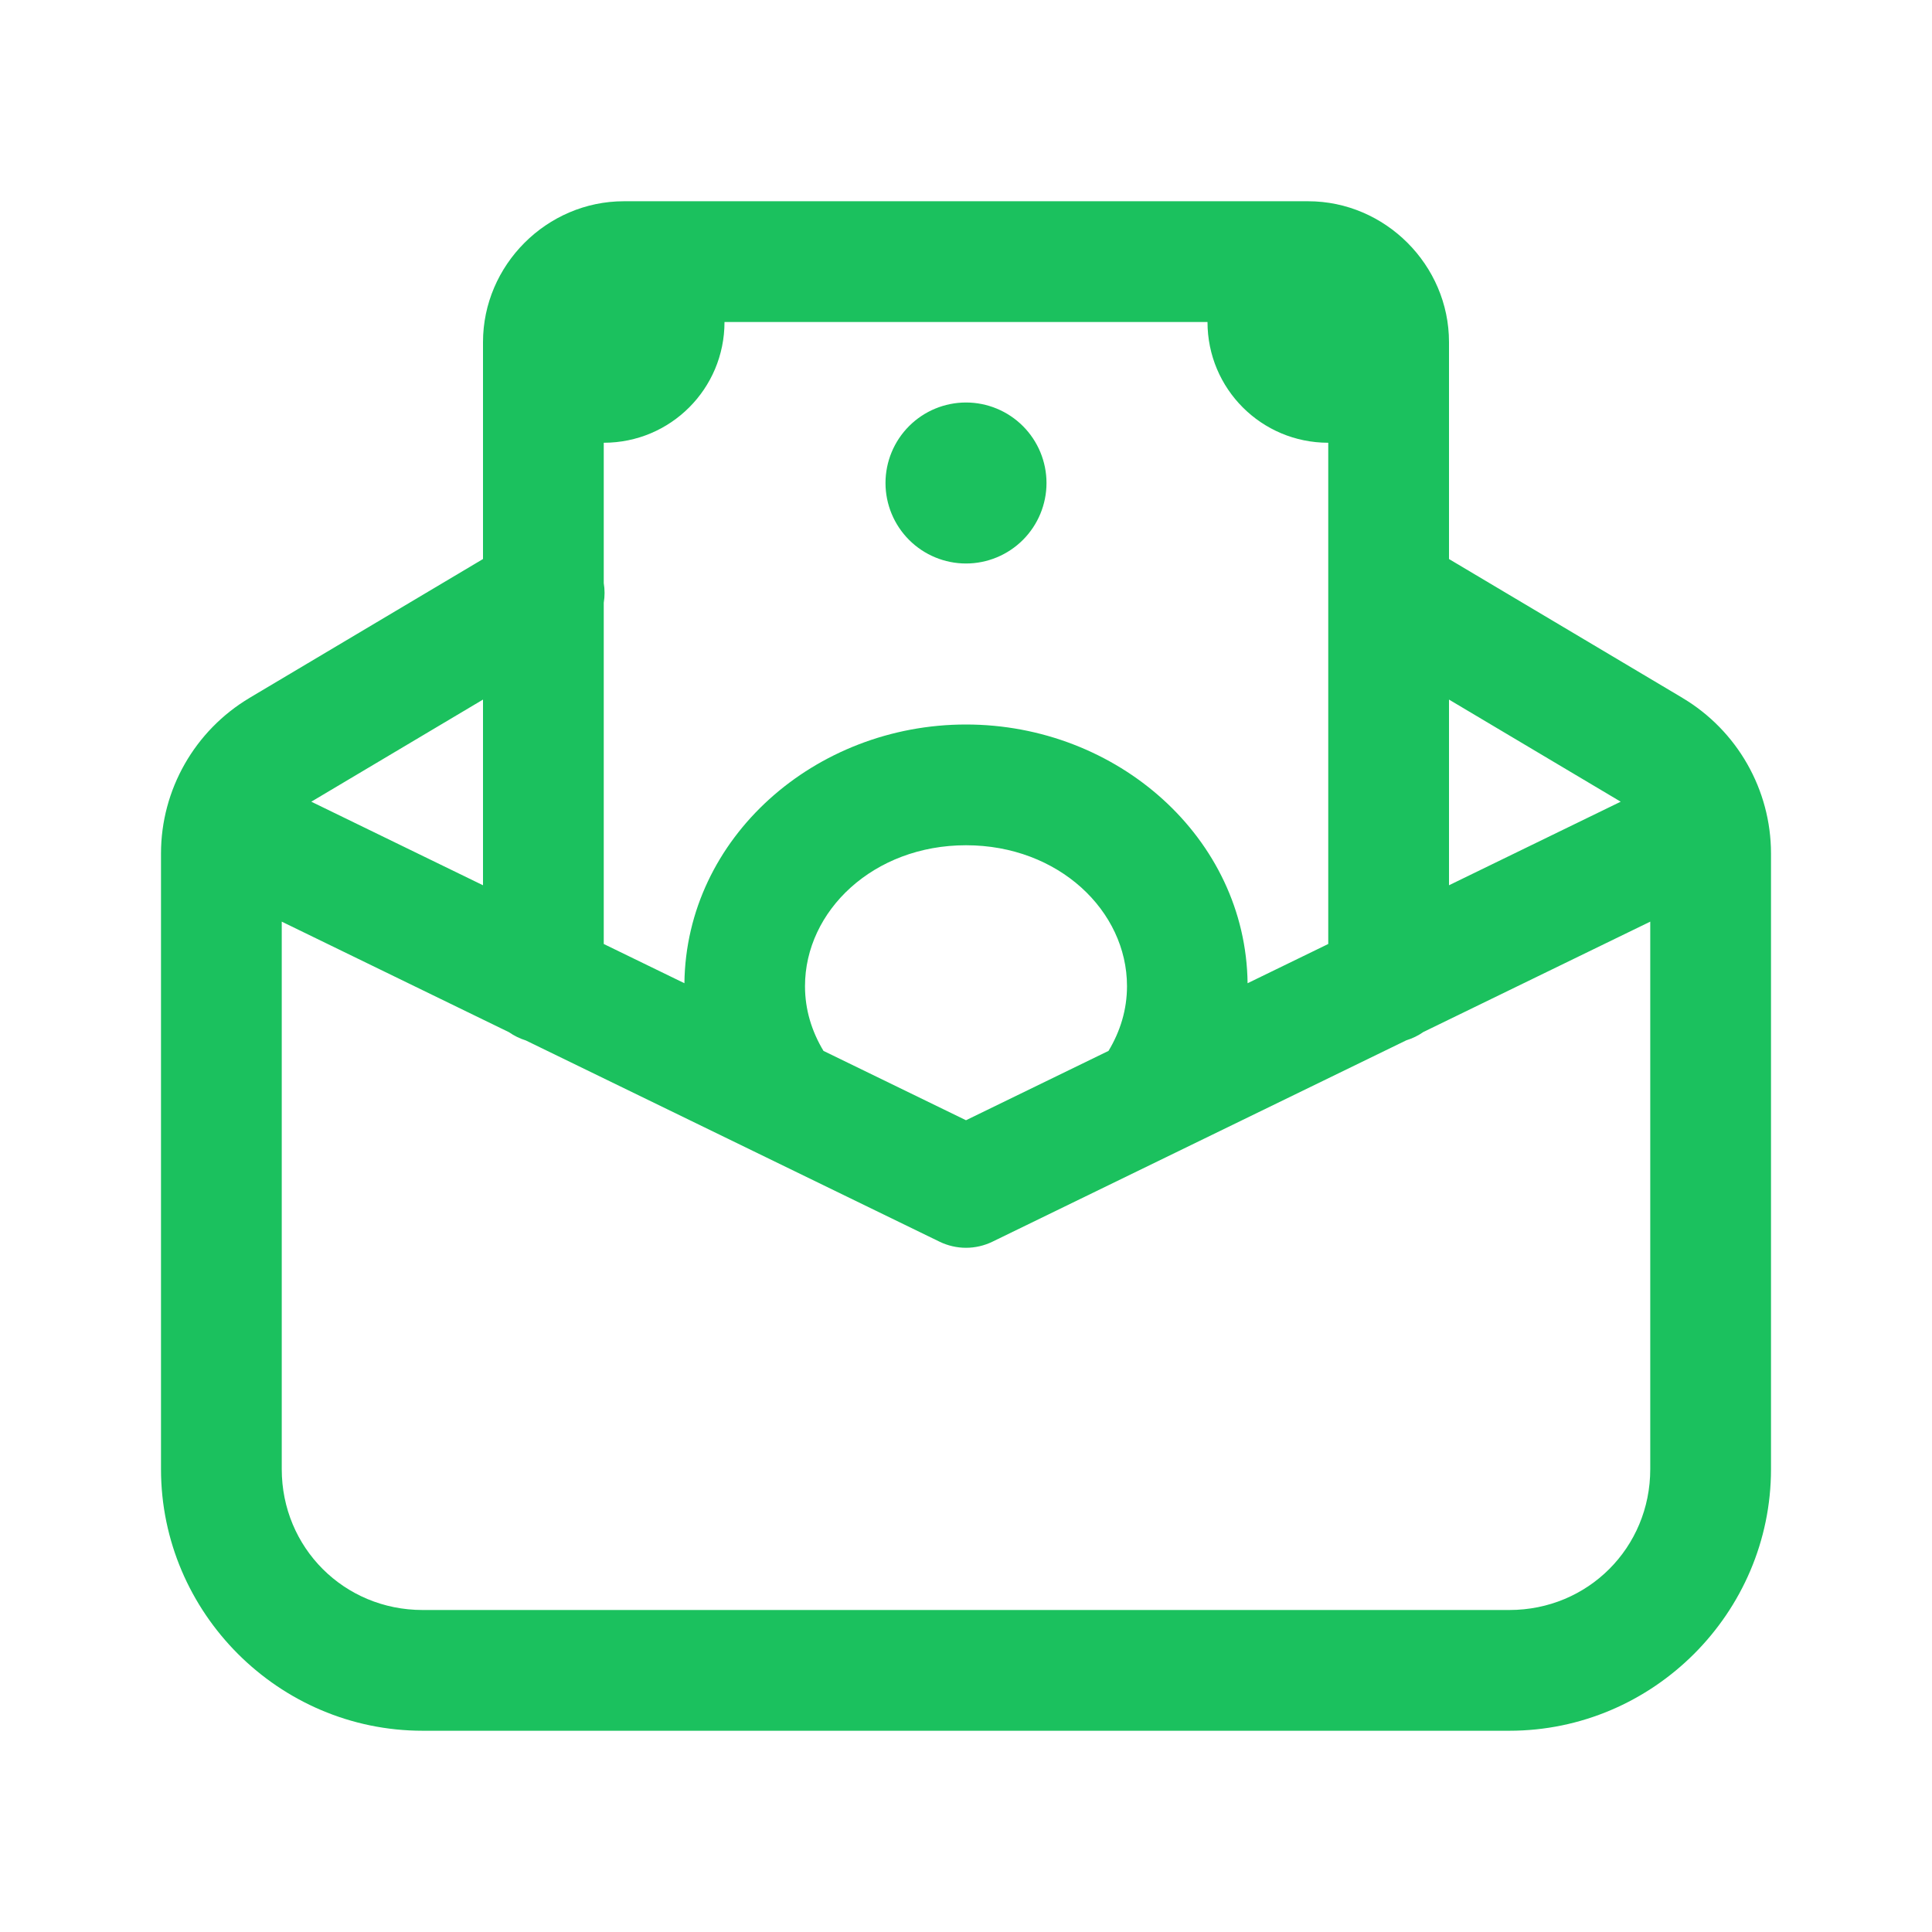 <?xml version="1.0" encoding="utf-8"?>
<svg xmlns="http://www.w3.org/2000/svg" fill="none" height="48" viewBox="0 0 48 48" width="48">
<path d="M15.5 5C13.585 5 12 6.585 12 8.5V13.889L6.201 17.338C6.201 17.338 6.2 17.339 6.199 17.34C4.839 18.15 4 19.62 4 21.205V36.5C4 40.072 6.928 43 10.5 43H37.5C41.072 43 44 40.072 44 36.5V21.205C44 19.62 43.161 18.15 41.801 17.34C41.8 17.339 41.8 17.338 41.799 17.338L36 13.889V8.5C36 6.585 34.415 5 32.5 5H15.5ZM18 8H30C30 9.66 31.34 11 33 11V14.703C32.999 14.725 32.999 14.747 33 14.77V23.453L30.996 24.428C30.953 20.81 27.75 18 24 18C20.25 18 17.047 20.81 17.004 24.428L15 23.453V14.975C15.027 14.814 15.027 14.649 15 14.488V11C16.66 11 18 9.66 18 8ZM24 10C23.47 10 22.961 10.211 22.586 10.586C22.211 10.961 22 11.47 22 12C22 12.53 22.211 13.039 22.586 13.414C22.961 13.789 23.47 14 24 14C24.53 14 25.039 13.789 25.414 13.414C25.789 13.039 26 12.53 26 12C26 11.47 25.789 10.961 25.414 10.586C25.039 10.211 24.53 10 24 10ZM12 17.381V21.994L7.734 19.918L12 17.381ZM36 17.381L40.266 19.918L36 21.994V17.381ZM24 21C26.301 21 28 22.631 28 24.5C28 25.084 27.834 25.621 27.541 26.109L24 27.832L20.459 26.109C20.166 25.621 20 25.084 20 24.5C20 22.631 21.699 21 24 21ZM7 22.898L12.646 25.645C12.774 25.734 12.915 25.803 13.065 25.85L23.344 30.85C23.548 30.949 23.773 31.001 24 31.001C24.227 31.001 24.452 30.949 24.656 30.85L34.94 25.846C35.091 25.8 35.235 25.73 35.365 25.639L41 22.898V36.5C41 38.452 39.452 40 37.5 40H10.5C8.548 40 7 38.452 7 36.5V22.898Z" fill="#1BC15E"/>
</svg>